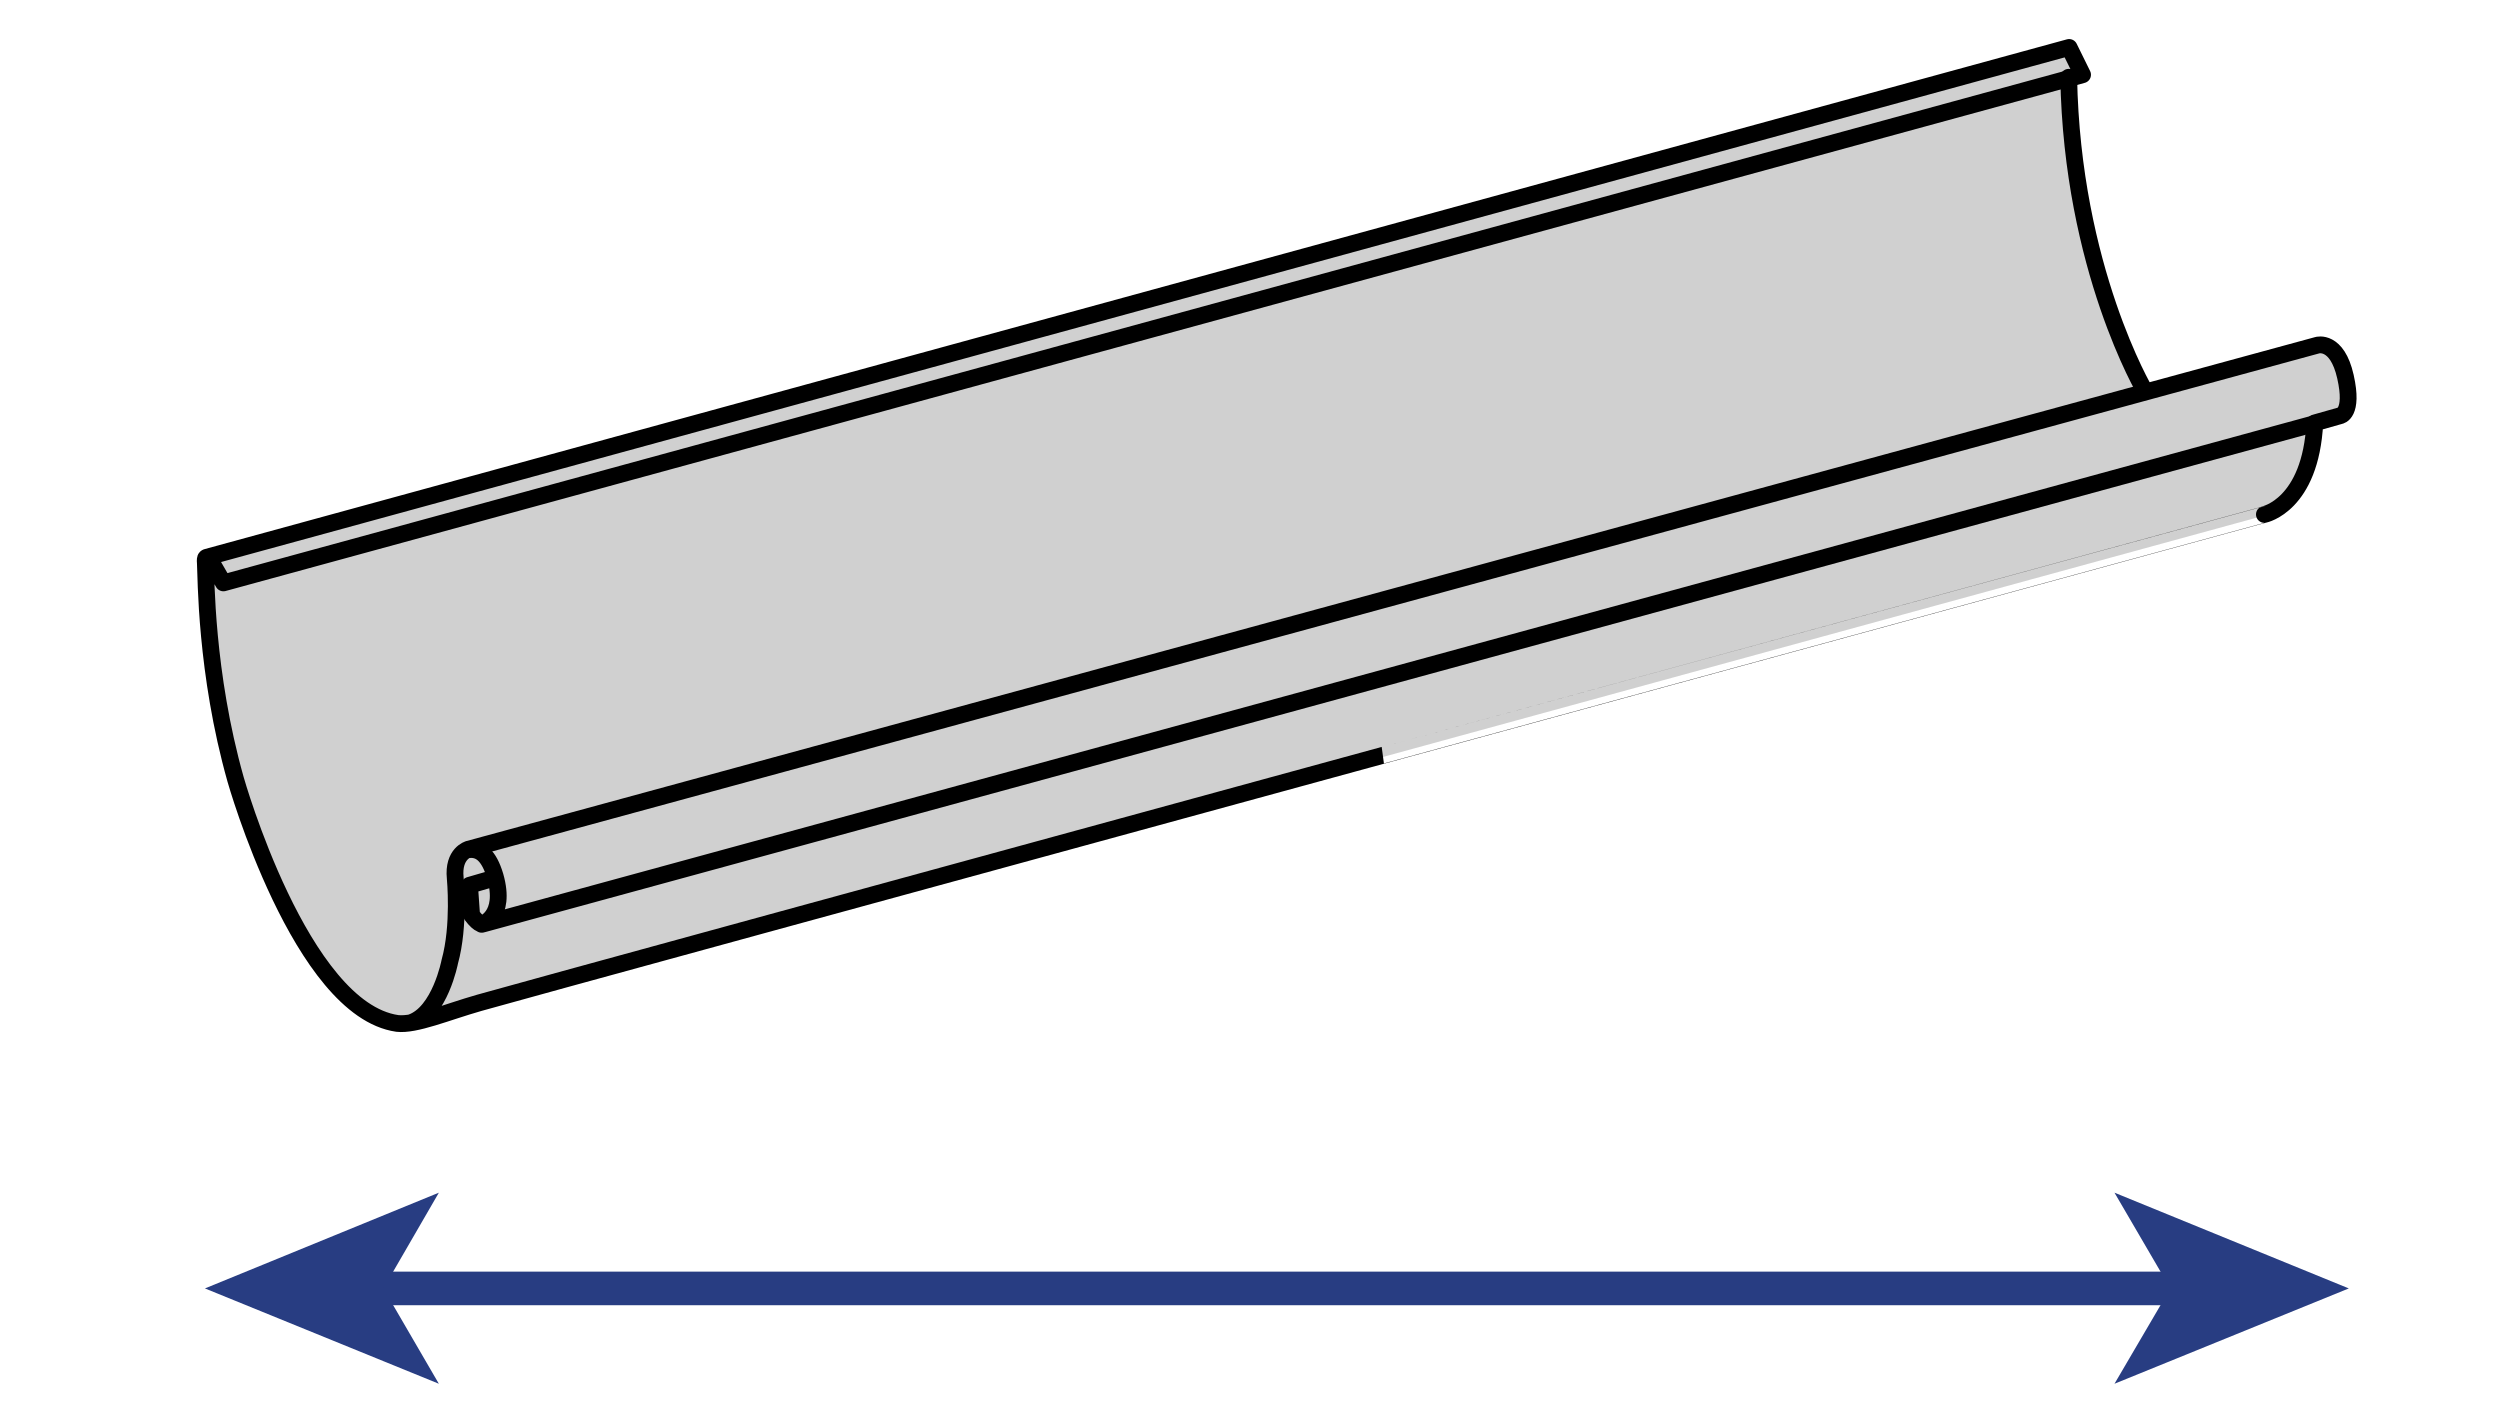 <?xml version="1.0" encoding="utf-8"?>
<!-- Generator: Adobe Illustrator 27.9.0, SVG Export Plug-In . SVG Version: 6.00 Build 0)  -->
<svg version="1.1" xmlns="http://www.w3.org/2000/svg" xmlns:xlink="http://www.w3.org/1999/xlink" x="0px" y="0px"
	 viewBox="0 0 595.3 334.8" style="enable-background:new 0 0 595.3 334.8;" xml:space="preserve">
<style type="text/css">
	.st0{fill:none;stroke:#283D82;stroke-width:8;stroke-miterlimit:10;}
	.st1{fill:#283D82;}
	.st2{fill:#D0D0D0;}
	.st3{fill:none;stroke:#000000;stroke-width:4;stroke-linecap:round;stroke-linejoin:round;stroke-miterlimit:10;}
</style>
<g id="Ebene_14">
	<g>
		<g>
			<line class="st0" x1="88.4" y1="306.8" x2="519.7" y2="306.8"/>
			<g>
				<polygon class="st1" points="48.8,306.8 104.5,329.5 91.3,306.8 104.5,284 				"/>
			</g>
			<g>
				<polygon class="st1" points="559.3,306.8 503.5,329.5 516.8,306.8 503.5,284 				"/>
			</g>
		</g>
	</g>
</g>
<g id="Ebene_3">
	<polygon class="st2" points="49.2,132.7 492.7,11.2 495.4,16.9 492.6,18.4 493.5,33 494.8,43.5 497.7,58.1 500.4,67.8 503.1,75.8 
		506.5,84.4 510.8,93.2 552.6,82.2 554.5,82.7 556,84 557.6,86.5 558.4,89 559.1,92.3 559.3,95.2 558.9,97.5 558,98.8 551.4,100.8 
		550.8,105.2 549.8,110 548.6,113.4 546.8,116.8 543.8,120.2 540.4,122.3 536.5,123.5 99.1,243.3 95.8,243.7 93.6,243.5 91.6,243 
		87.2,240.8 81.6,236.3 78.5,232.8 74.1,226.8 68.9,217.8 63.9,207.2 60.5,198.7 57.1,188.8 55.2,182.2 53.6,175.3 52.5,170.1 
		51.2,162.6 49.9,151.6 49.3,144.1 49,137.9 	"/>
</g>
<g id="Ebene_2">
	<g>
		<path class="st3" d="M97.9,243.5c6.9-2.4,9.2-14.5,9.2-14.5c2.4-8.6,1.3-19.9,1.3-19.9c-0.6-5.9,3.2-6.9,3.2-6.9l440.2-120
			c0,0,4.7-1.4,6.7,7.5c2,8.9-1.3,9.3-1.3,9.3l-6,1.7c-1,19.6-12,21.8-12,21.8S121.8,236.5,114.1,238.8c-7.7,2.2-15.2,5.4-19.5,4.9
			c-23-3.3-38.5-58.1-38.5-58.1c-7.2-25.5-7-48.4-7.2-51.5c-0.3-3.2,1.7,0.2,1.7,0.2l2.6,4.5l442.7-121l-3.2-6.5L49.2,132.7"/>
		<path class="st3" d="M510.8,93.2c0,0-17.4-29.3-18.2-74.8 M114.7,220.1c0,0,6-1.7,3.2-11.5c-1.5-5-3.6-6.5-6.2-6.3 M551.4,100.8
			L115.1,220c0,0-0.8,0.6-2.8-2.1l-0.5-7.1l6.2-1.8"/>
	</g>
</g>
</svg>
